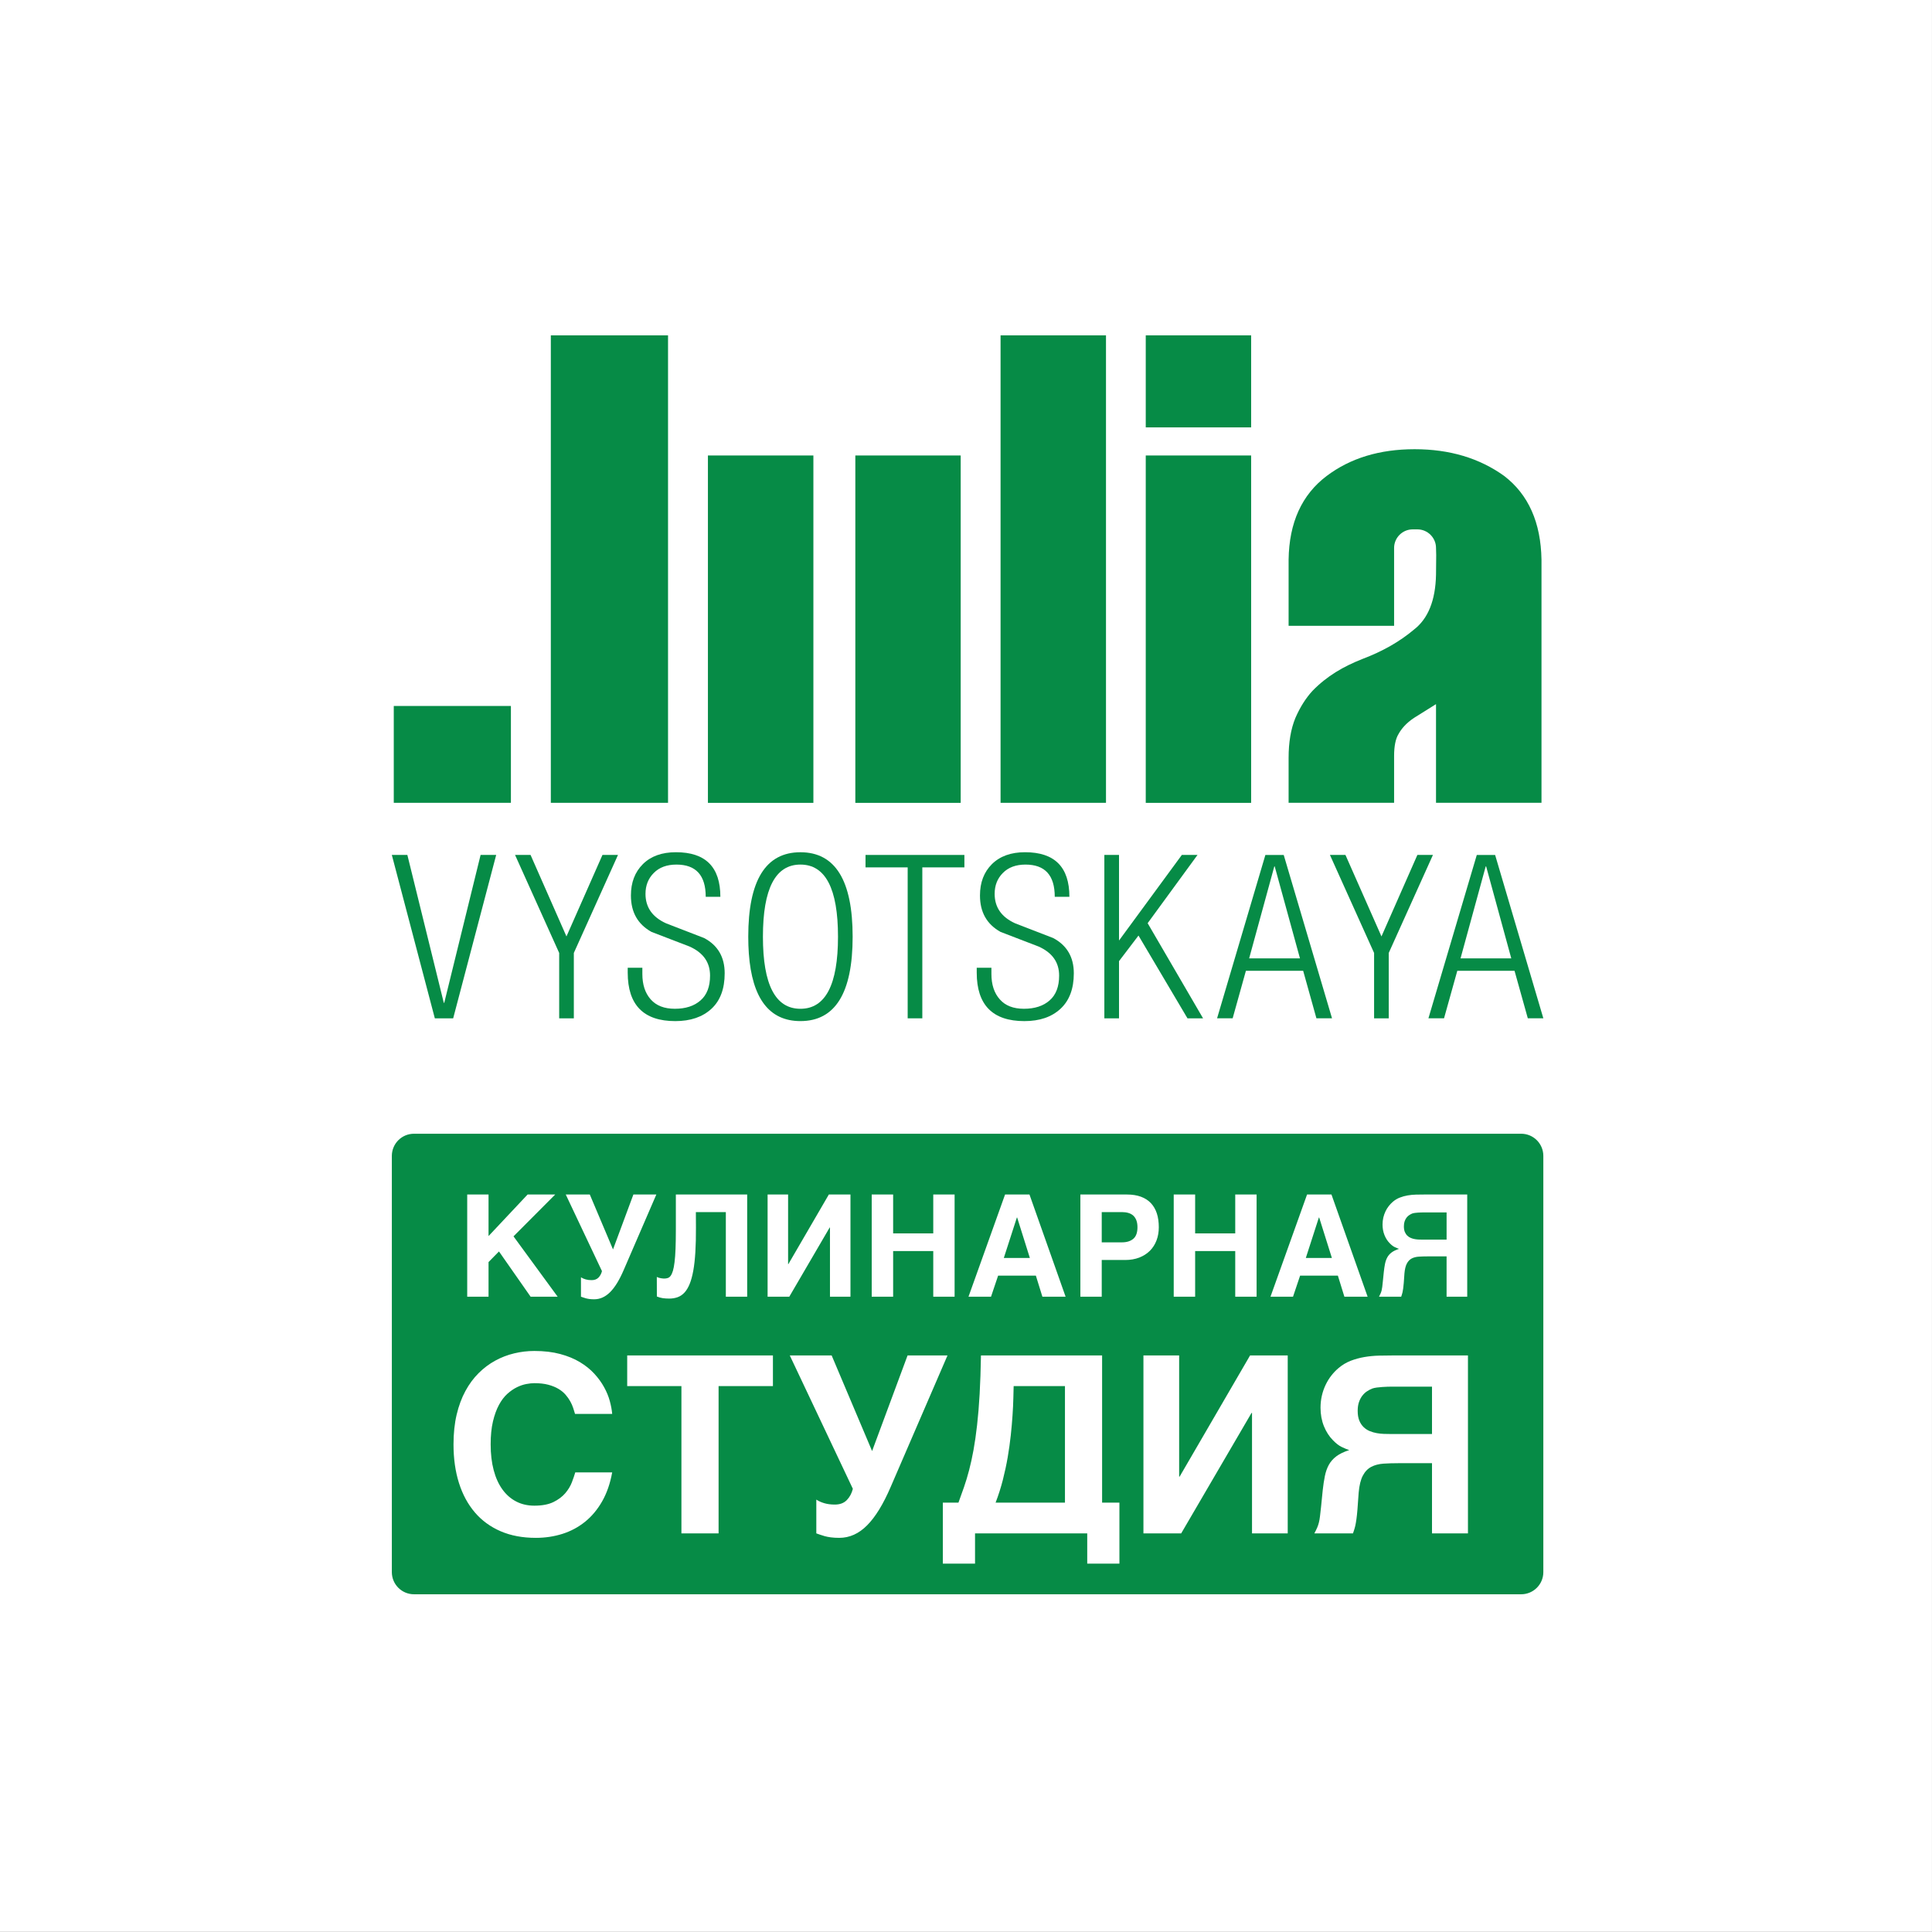 <?xml version="1.0" encoding="UTF-8" standalone="no"?> <svg xmlns="http://www.w3.org/2000/svg" xmlns:xlink="http://www.w3.org/1999/xlink" xmlns:serif="http://www.serif.com/" width="100%" height="100%" viewBox="0 0 500 500" version="1.1" xml:space="preserve" style="fill-rule:evenodd;clip-rule:evenodd;stroke-linejoin:round;stroke-miterlimit:2;"><rect x="0" y="0" width="500" height="500" fill="#333333" stroke="none"/> <g transform="matrix(4.167,0,0,3.597,604.167,-363.309)"> <rect x="-145" y="101" width="120" height="139" style="fill:white;"></rect> </g> <g id="Монтажная-область2" serif:id="Монтажная область2" transform="matrix(0.18,0,0,0.18,706.667,-119.099)"> <rect x="-3922" y="661" width="2775" height="2775" style="fill:none;"></rect> <g transform="matrix(0.456,0,0,0.456,-1687.1,945.467)"> <g transform="matrix(5.55,0,0,5.55,-3674.25,430.564)"> <path d="M24.427,388.799L0,295.983L8.823,295.983L29.521,379.995L29.779,379.995L50.425,295.983L59.283,295.983L34.847,388.799" style="fill:rgb(6,139,70);fill-rule:nonzero;"></path> </g> <g transform="matrix(5.55,0,0,5.55,-3674.25,430.564)"> <path d="M95.072,388.799L95.072,351.663L70.005,295.983L78.811,295.983L99.208,342.28L119.659,295.983L128.481,295.983L103.398,351.663L103.398,388.799" style="fill:rgb(6,139,70);fill-rule:nonzero;"></path> </g> <g transform="matrix(5.55,0,0,5.55,-3674.25,430.564)"> <path d="M186.641,319.774L178.325,319.774C178.325,307.555 172.786,301.457 161.674,301.457C156.223,301.457 151.919,303.054 148.794,306.232C145.687,309.348 144.107,313.306 144.107,318.081C144.107,325.749 148.03,331.315 155.833,334.847C163.022,337.642 170.203,340.431 177.411,343.189C185.221,347.338 189.092,354.021 189.092,363.215C189.092,371.968 186.624,378.688 181.583,383.374C176.514,388.049 169.697,390.385 161.034,390.385C143.007,390.385 134.007,381.217 134.007,362.833L134.007,360.081L142.323,360.081L142.323,363.59C142.323,369.661 143.912,374.481 147.046,378.019C150.223,381.614 154.776,383.374 160.786,383.374C166.927,383.374 171.792,381.785 175.369,378.625C179.017,375.465 180.784,370.753 180.784,364.537C180.784,356.959 176.896,351.481 169.094,347.995C161.886,345.199 154.696,342.436 147.516,339.703C139.687,335.344 135.826,328.474 135.826,319.014C135.826,311.62 138.081,305.723 142.635,301.189C147.196,296.671 153.427,294.435 161.425,294.435C178.254,294.435 186.641,302.857 186.641,319.774Z" style="fill:rgb(6,139,70);fill-rule:nonzero;"></path> </g> <g transform="matrix(5.55,0,0,5.55,-3674.25,430.564)"> <path d="M202.487,342.425C202.487,310.429 212.392,294.45 232.124,294.45C251.889,294.45 261.789,310.429 261.789,342.425C261.789,374.389 251.889,390.374 232.124,390.374C214.457,390.374 204.667,377.559 202.812,351.934C202.595,348.937 202.487,345.77 202.487,342.425ZM210.821,342.425C210.821,369.728 217.913,383.382 232.124,383.382C246.342,383.382 253.471,369.728 253.471,342.425C253.471,315.106 246.342,301.453 232.124,301.453C217.913,301.453 210.821,315.106 210.821,342.425Z" style="fill:rgb(6,139,70);fill-rule:nonzero;"></path> </g> <g transform="matrix(5.55,0,0,5.55,-3674.25,430.564)"> <path d="M293.054,388.799L293.054,303.046L269.108,303.046L269.108,295.983L325.277,295.983L325.277,303.046L301.372,303.046L301.372,388.799" style="fill:rgb(6,139,70);fill-rule:nonzero;"></path> </g> <g transform="matrix(5.55,0,0,5.55,-3674.25,430.564)"> <path d="M384.93,319.774L376.613,319.774C376.613,307.555 371.098,301.457 359.969,301.457C354.545,301.457 350.234,303.054 347.126,306.232C344.01,309.348 342.466,313.306 342.466,318.081C342.466,325.749 346.361,331.315 354.155,334.847C361.337,337.642 368.537,340.431 375.725,343.189C383.519,347.338 387.44,354.021 387.44,363.215C387.44,371.968 384.93,378.688 379.881,383.374C374.845,388.049 368.053,390.385 359.357,390.385C341.337,390.385 332.284,381.217 332.284,362.833L332.284,360.081L340.628,360.081L340.628,363.59C340.628,369.661 342.218,374.481 345.385,378.019C348.518,381.614 353.108,383.374 359.083,383.374C365.243,383.374 370.122,381.785 373.69,378.625C377.314,375.465 379.096,370.753 379.096,364.537C379.096,356.959 375.202,351.481 367.388,347.995C360.226,345.199 353.019,342.436 345.811,339.703C337.991,335.344 334.13,328.474 334.13,319.014C334.13,311.62 336.376,305.723 340.928,301.189C345.529,296.671 351.76,294.435 359.728,294.435C376.556,294.435 384.93,302.857 384.93,319.774Z" style="fill:rgb(6,139,70);fill-rule:nonzero;"></path> </g> <g transform="matrix(5.55,0,0,5.55,-3674.25,430.564)"> <path d="M404.789,388.799L404.789,295.983L413.121,295.983L413.121,344.604L448.804,295.983L457.706,295.983L429.385,334.754L460.865,388.799L452.01,388.799L424.182,341.775L413.121,356.312L413.121,388.799" style="fill:rgb(6,139,70);fill-rule:nonzero;"></path> </g> <g transform="matrix(5.55,0,0,5.55,-3674.25,430.564)"> <path d="M468.834,388.773L496.271,295.991L506.69,295.991L534.127,388.773L525.26,388.773L517.732,361.782L485.21,361.782L477.682,388.773M487.048,354.753L515.922,354.753L501.577,302.508L501.34,302.508L487.048,354.753Z" style="fill:rgb(6,139,70);fill-rule:nonzero;"></path> </g> <g transform="matrix(5.55,0,0,5.55,-3674.25,430.564)"> <path d="M558.029,388.799L558.029,351.663L532.946,295.983L541.761,295.983L562.221,342.28L582.618,295.983L591.459,295.983L566.354,351.663L566.354,388.799" style="fill:rgb(6,139,70);fill-rule:nonzero;"></path> </g> <g transform="matrix(5.55,0,0,5.55,-3674.25,430.564)"> <path d="M588.904,388.773L616.375,295.991L626.787,295.991L654.179,388.773L645.356,388.773L637.811,361.782L605.305,361.782L597.771,388.773M607.136,354.753L635.966,354.753L621.692,302.508L621.435,302.508L607.136,354.753Z" style="fill:rgb(6,139,70);fill-rule:nonzero;"></path> </g> <g transform="matrix(5.55,0,0,5.55,-3674.25,430.564)"> <rect x="90.324" y="0.794" width="66.589" height="265.573" style="fill:rgb(6,139,70);"></rect> </g> <g transform="matrix(5.55,0,0,5.55,-3674.25,430.564)"> <rect x="1.101" y="211.353" width="66.544" height="55.014" style="fill:rgb(6,139,70);"></rect> </g> <g transform="matrix(5.55,0,0,5.55,-3674.25,430.564)"> <rect x="263.319" y="69.042" width="59.852" height="197.351" style="fill:rgb(6,139,70);"></rect> </g> <g transform="matrix(5.55,0,0,5.55,-3674.25,430.564)"> <rect x="179.574" y="69.042" width="59.913" height="197.351" style="fill:rgb(6,139,70);"></rect> </g> <g transform="matrix(5.55,0,0,5.55,-3674.25,430.564)"> <rect x="345.823" y="0.794" width="59.896" height="265.573" style="fill:rgb(6,139,70);"></rect> </g> <g transform="matrix(5.55,0,0,5.55,-3674.25,430.564)"> <rect x="428.308" y="69.042" width="59.869" height="197.351" style="fill:rgb(6,139,70);"></rect> </g> <g transform="matrix(5.55,0,0,5.55,-3674.25,430.564)"> <rect x="428.308" y="0.791" width="59.869" height="52.289" style="fill:rgb(6,139,70);"></rect> </g> <g transform="matrix(5.55,0,0,5.55,-3674.25,430.564)"> <path d="M569.395,121.567C569.395,115.782 574.134,111.021 579.956,111.021L582.663,111.021C588.444,111.021 593.208,115.782 593.208,121.567C593.208,121.567 593.315,125.339 593.315,125.64L593.208,136.824C592.9,151.443 588.675,161.84 580.605,168.015C572.518,174.825 562.763,180.373 551.342,184.669C540.573,188.947 531.316,194.253 523.017,202.767C519.237,206.911 515.969,212.024 513.296,218.21C510.749,224.434 509.464,231.968 509.464,240.853L509.464,266.363L569.395,266.363L569.395,239.788C569.395,234.092 570.264,229.9 571.969,227.193C573.38,224.638 576.086,221.088 581.04,217.917L593.208,210.312L593.208,266.363L653.132,266.363L653.132,128.243C652.775,107.178 645.764,91.308 631.981,80.703C617.885,70.548 600.921,65.479 581.04,65.479C561.167,65.479 544.513,70.548 531.06,80.703C516.991,91.308 509.758,107.178 509.464,128.232L509.464,165.806L569.395,165.806L569.395,125.659" style="fill:rgb(6,139,70);fill-rule:nonzero;"></path> </g> <g transform="matrix(5.55,0,0,5.55,-3674.25,430.564)"> <path d="M421.249,500.912C420.503,500.222 419.578,499.706 418.479,499.379C417.387,499.048 416.162,498.881 414.788,498.881L403.3,498.881L403.3,516.067L414.788,516.067C417.528,516.067 419.686,515.39 421.249,514.042C422.82,512.702 423.599,510.518 423.599,507.488C423.599,505.962 423.395,504.659 422.987,503.586C422.578,502.509 422.003,501.614 421.249,500.912Z" style="fill:rgb(6,139,70);fill-rule:nonzero;"></path> </g> <g transform="matrix(5.55,0,0,5.55,-3674.25,430.564)"> <path d="M353.082,604.737C353.011,607.57 352.87,610.757 352.629,614.255C352.406,617.77 352.072,621.551 351.634,625.605C351.199,629.664 350.624,633.827 349.888,638.123C349.149,642.408 348.218,646.734 347.1,651.115C345.971,655.493 344.616,659.764 343.001,663.944L382.409,663.944L382.409,597.726L353.26,597.726C353.216,599.554 353.145,601.9 353.082,604.737Z" style="fill:rgb(6,139,70);fill-rule:nonzero;"></path> </g> <g transform="matrix(5.55,0,0,5.55,-3674.25,430.564)"> <path d="M355.251,501.963L355.091,501.963L347.668,524.952L362.472,524.952L355.251,501.963Z" style="fill:rgb(6,139,70);fill-rule:nonzero;"></path> </g> <g transform="matrix(5.55,0,0,5.55,-3674.25,430.564)"> <path d="M576.918,512.293C577.505,512.854 578.188,513.288 578.934,513.589C579.688,513.901 580.442,514.114 581.222,514.247C581.994,514.38 582.76,514.463 583.513,514.489C584.26,514.507 584.942,514.521 585.548,514.521L599.217,514.521L599.217,499.078L585.548,499.078C585.388,499.078 585.076,499.086 584.597,499.103C584.126,499.115 583.594,499.141 583.001,499.175C582.403,499.219 581.808,499.274 581.196,499.352C580.594,499.442 580.078,499.557 579.662,499.709C579.138,499.921 578.586,500.214 578.047,500.57C577.486,500.916 576.981,501.388 576.521,501.963C576.056,502.539 575.685,503.233 575.392,504.057C575.106,504.874 574.958,505.84 574.958,506.975C574.958,508.246 575.143,509.305 575.489,510.166C575.852,511.009 576.332,511.725 576.918,512.293Z" style="fill:rgb(6,139,70);fill-rule:nonzero;"></path> </g> <g transform="matrix(5.55,0,0,5.55,-3674.25,430.564)"> <path d="M0.004,466.951L0.004,703.42C0.004,710.371 5.631,716 12.581,716L641.598,716C648.539,716 654.176,710.371 654.176,703.42L654.176,466.951C654.176,460.004 648.539,454.367 641.598,454.367L12.581,454.367C5.631,454.367 0.004,460.004 0.004,466.951ZM561.746,545.055C561.98,544.531 562.154,543.978 562.306,543.395C562.44,542.816 562.563,542.151 562.663,541.387C562.753,540.625 562.856,539.611 562.99,538.379L563.551,532.894C563.725,531.208 563.959,529.671 564.234,528.286C564.516,526.912 564.943,525.676 565.537,524.596C566.132,523.511 566.96,522.58 568.007,521.799C569.061,521.008 570.465,520.332 572.195,519.775C571.43,519.515 570.606,519.171 569.726,518.754C568.839,518.327 567.918,517.619 566.948,516.623C565.678,515.352 564.676,513.801 563.94,511.973C563.202,510.143 562.831,508.139 562.831,505.943C562.831,504.577 562.982,503.274 563.264,502.022C563.558,500.771 563.967,499.598 564.498,498.491C565.013,497.381 565.645,496.367 566.373,495.454C567.1,494.521 567.881,493.713 568.716,492.996C569.93,491.967 571.256,491.177 572.693,490.627C574.13,490.066 575.611,489.657 577.148,489.401C578.693,489.141 580.271,488.981 581.898,488.948C583.513,488.911 585.11,488.892 586.699,488.892L610.939,488.892L610.939,546.952L599.213,546.952L599.213,524.046L588.385,524.046C586.547,524.046 584.869,524.098 583.353,524.205C581.843,524.309 580.512,524.654 579.384,525.241C578.259,525.847 577.342,526.797 576.643,528.107C575.942,529.43 575.489,531.286 575.273,533.674L574.884,539.177C574.78,540.429 574.661,541.494 574.546,542.348C574.43,543.206 574.297,543.919 574.175,544.475C574.041,545.044 573.899,545.522 573.773,545.897C573.643,546.28 573.524,546.633 573.421,546.952L560.825,546.952C561.222,546.217 561.527,545.586 561.746,545.055ZM444.201,488.892L456.369,488.892L456.369,510.968L479.145,510.968L479.145,488.892L491.28,488.892L491.28,546.952L479.145,546.952L479.145,521.008L456.369,521.008L456.369,546.952L444.201,546.952L444.201,488.892ZM348.385,488.892L362.246,488.892L382.777,546.952L369.588,546.952L365.878,534.981L344.434,534.981L340.405,546.952L327.605,546.952L348.385,488.892ZM272.624,488.892L284.796,488.892L284.796,510.968L307.588,510.968L307.588,488.892L319.715,488.892L319.715,546.952L307.588,546.952L307.588,521.008L284.796,521.008L284.796,546.952L272.624,546.952L272.624,488.892ZM151.697,536.187C152.106,536.303 152.513,536.399 152.904,536.463C153.304,536.533 153.659,536.578 153.987,536.603C154.316,536.63 154.573,536.64 154.76,536.64C155.469,536.64 156.135,536.552 156.748,536.337C157.379,536.15 157.928,535.723 158.408,535.066C158.896,534.402 159.322,533.451 159.695,532.219C160.058,530.985 160.369,529.333 160.618,527.283C160.876,525.223 161.061,522.687 161.177,519.649C161.293,516.635 161.354,513.01 161.354,508.796L161.354,488.892L201.874,488.892L201.874,546.952L189.749,546.952L189.749,498.889L172.725,498.889L172.769,507.648C172.796,512.947 172.68,517.607 172.432,521.654C172.183,525.694 171.793,529.218 171.252,532.192C170.701,535.182 170.026,537.695 169.192,539.719C168.367,541.75 167.382,543.377 166.255,544.602C165.118,545.835 163.831,546.696 162.376,547.227C160.928,547.751 159.34,548.018 157.6,548.018C156.18,548.018 154.92,547.929 153.828,547.762C152.736,547.591 151.644,547.283 150.57,546.83L150.535,535.735C150.899,535.913 151.289,536.073 151.697,536.187ZM42.823,488.892L54.938,488.892L54.938,512.505L77.137,488.892L92.822,488.892L69.122,512.665L94.206,546.952L78.842,546.952L60.867,521.239L54.938,527.283L54.938,546.952L42.823,546.952L42.823,488.892ZM57.867,645.513C59.004,649.819 60.663,653.466 62.82,656.44C64.969,659.422 67.569,661.702 70.622,663.284C73.667,664.873 77.119,665.664 80.972,665.664C85.419,665.664 89.032,664.97 91.836,663.596C94.632,662.218 96.86,660.54 98.538,658.579C100.216,656.599 101.459,654.539 102.284,652.386C103.11,650.228 103.749,648.346 104.21,646.749L125.184,646.749C124.039,653.076 122.131,658.56 119.477,663.213C116.814,667.873 113.583,671.735 109.784,674.806C105.968,677.877 101.698,680.168 96.949,681.675C92.209,683.182 87.158,683.948 81.788,683.948C74.28,683.948 67.622,682.704 61.818,680.201C56.021,677.698 51.139,674.138 47.172,669.507C43.213,664.881 40.195,659.3 38.127,652.757C36.068,646.232 35.038,638.936 35.038,630.867C35.038,624.637 35.633,619 36.822,613.942C38.02,608.907 39.68,604.418 41.811,600.512C43.941,596.579 46.453,593.197 49.346,590.33C52.222,587.471 55.382,585.101 58.799,583.249C62.208,581.392 65.794,580.015 69.548,579.128C73.312,578.225 77.119,577.779 80.972,577.779C86.475,577.779 91.357,578.355 95.617,579.503C99.878,580.639 103.615,582.172 106.82,584.106C110.033,586.034 112.766,588.236 115.039,590.705C117.311,593.189 119.166,595.744 120.604,598.381C122.051,601.01 123.134,603.645 123.844,606.282C124.554,608.919 124.998,611.332 125.184,613.542L104.077,613.542C103.793,612.576 103.456,611.466 103.039,610.203C102.63,608.944 102.071,607.667 101.352,606.386C100.642,605.101 99.754,603.839 98.68,602.606C97.597,601.362 96.257,600.263 94.65,599.305C93.043,598.347 91.126,597.563 88.872,596.962C86.626,596.368 83.99,596.074 80.972,596.074C79.685,596.074 78.176,596.223 76.428,596.554C74.688,596.88 72.895,597.485 71.066,598.381C69.238,599.267 67.427,600.519 65.634,602.12C63.85,603.723 62.252,605.829 60.859,608.41C59.456,611.002 58.32,614.136 57.45,617.793C56.58,621.469 56.145,625.817 56.145,630.867C56.145,636.318 56.722,641.209 57.867,645.513ZM124.039,544.327C121.323,547.042 118.305,548.419 114.959,548.419C113.903,548.419 112.989,548.363 112.216,548.26C111.435,548.14 110.77,548.018 110.201,547.858C109.634,547.706 109.128,547.539 108.701,547.38C108.266,547.227 107.849,547.079 107.45,546.952L107.45,535.928C108.213,536.436 109.101,536.826 110.104,537.108C111.098,537.402 112.234,537.543 113.495,537.543C115.155,537.543 116.459,537.057 117.409,536.088C118.35,535.111 119.015,533.886 119.38,532.415L98.804,488.892L112.465,488.892L125.655,520.096L137.229,488.892L150.268,488.892L131.744,531.747C129.321,537.402 126.755,541.601 124.039,544.327ZM216.502,597.723L185.631,597.723L185.631,681.4L164.514,681.4L164.514,597.723L133.715,597.723L133.715,580.327L216.502,580.327L216.502,597.723ZM213.475,546.952L213.475,488.892L225.121,488.892L225.121,528.428L225.28,528.428L248.269,488.892L260.552,488.892L260.552,546.952L248.908,546.952L248.908,507.648L248.741,507.648L225.796,546.952L213.475,546.952ZM270.017,676.829C265.302,681.586 260.028,683.948 254.207,683.948C252.369,683.948 250.783,683.851 249.431,683.673C248.076,683.487 246.903,683.265 245.927,682.99C244.942,682.704 244.062,682.429 243.308,682.162C242.544,681.887 241.827,681.631 241.151,681.408L241.151,662.218C242.472,663.098 244.01,663.781 245.748,664.279C247.489,664.791 249.458,665.04 251.671,665.04C254.545,665.04 256.824,664.197 258.476,662.493C260.118,660.807 261.265,658.661 261.911,656.095L226.079,580.319L249.866,580.319L272.84,634.64L292.995,580.319L315.675,580.319L283.437,654.932C279.212,664.791 274.737,672.088 270.017,676.829ZM413.347,698.585L395.063,698.585L395.063,681.4L331.322,681.4L331.322,698.585L313.031,698.585L313.031,663.941L321.898,663.941C322.953,661.1 323.993,658.189 325.021,655.207C326.061,652.222 327.038,649.003 327.951,645.513C328.864,642.025 329.7,638.201 330.461,634.027C331.219,629.857 331.89,625.141 332.485,619.898C333.083,614.651 333.569,608.773 333.933,602.294C334.297,595.8 334.546,588.484 334.686,580.319L403.511,580.319L403.511,663.941L413.347,663.941L413.347,698.585ZM416.57,526.096L403.3,526.096L403.3,546.952L391.165,546.952L391.165,488.892L417.554,488.892C420.636,488.892 423.306,489.312 425.586,490.155C427.87,490.998 429.76,492.223 431.26,493.82C432.76,495.435 433.878,497.389 434.624,499.668C435.359,501.96 435.723,504.57 435.723,507.488C435.723,510.207 435.289,512.702 434.42,514.981C433.551,517.254 432.3,519.226 430.655,520.867C429.006,522.51 426.99,523.786 424.628,524.718C422.252,525.631 419.571,526.096 416.57,526.096ZM508.963,681.4L488.677,681.4L488.677,612.992L488.395,612.992L448.445,681.4L426.99,681.4L426.99,580.327L447.282,580.327L447.282,649.151L447.557,649.151L487.571,580.327L508.963,580.327L508.963,681.4ZM511.97,546.952L499.171,546.952L519.95,488.892L533.815,488.892L554.353,546.952L541.156,546.952L537.454,534.981L515.999,534.981L511.97,546.952ZM611.354,681.408L590.931,681.408L590.931,641.528L572.088,641.528C568.883,641.528 565.965,641.617 563.328,641.795C560.691,641.988 558.382,642.586 556.422,643.615C554.442,644.65 552.845,646.31 551.628,648.613C550.421,650.892 549.63,654.131 549.265,658.297L548.575,667.862C548.389,670.057 548.204,671.902 547.988,673.394C547.784,674.884 547.565,676.116 547.343,677.104C547.112,678.088 546.879,678.924 546.648,679.581C546.428,680.246 546.214,680.858 546.035,681.408L524.094,681.408C524.789,680.112 525.331,679.02 525.72,678.099C526.11,677.182 526.429,676.224 526.678,675.214C526.927,674.2 527.138,673.038 527.291,671.705C527.451,670.376 527.643,668.645 527.885,666.48L528.844,656.919C529.163,653.989 529.563,651.319 530.05,648.914C530.529,646.508 531.283,644.368 532.315,642.478C533.344,640.603 534.78,638.98 536.611,637.603C538.449,636.229 540.882,635.056 543.896,634.098C542.567,633.638 541.137,633.043 539.6,632.305C538.067,631.576 536.459,630.337 534.755,628.595C532.552,626.392 530.815,623.705 529.526,620.518C528.249,617.333 527.599,613.835 527.599,610.025C527.599,607.638 527.859,605.365 528.357,603.182C528.862,601.01 529.571,598.96 530.496,597.032C531.409,595.105 532.493,593.349 533.76,591.733C535.01,590.137 536.388,588.715 537.851,587.482C539.957,585.688 542.262,584.322 544.758,583.346C547.254,582.395 549.845,581.685 552.526,581.225C555.215,580.762 557.959,580.505 560.788,580.424C563.602,580.352 566.391,580.319 569.132,580.319L611.354,580.319L611.354,681.408Z" style="fill:rgb(6,139,70);fill-rule:nonzero;"></path> </g> <g transform="matrix(5.55,0,0,5.55,-3674.25,430.564)"> <path d="M526.66,501.963L519.241,524.952L534.056,524.952L526.831,501.963L526.66,501.963Z" style="fill:rgb(6,139,70);fill-rule:nonzero;"></path> </g> <g transform="matrix(5.55,0,0,5.55,-3674.25,430.564)"> <path d="M565.493,598.098C564.661,598.128 563.744,598.173 562.716,598.243C561.679,598.303 560.629,598.41 559.574,598.552C558.526,598.678 557.628,598.9 556.892,599.164C555.979,599.528 555.036,600.025 554.078,600.649C553.113,601.258 552.233,602.075 551.427,603.089C550.625,604.098 549.971,605.306 549.473,606.735C548.966,608.157 548.709,609.843 548.709,611.822C548.709,614.024 549.028,615.862 549.641,617.351C550.261,618.844 551.089,620.088 552.118,621.072C553.146,622.049 554.32,622.809 555.623,623.333C556.93,623.856 558.26,624.239 559.618,624.47C560.959,624.703 562.3,624.845 563.602,624.889C564.917,624.923 566.091,624.948 567.145,624.948L590.931,624.948L590.931,598.064L567.145,598.064C566.87,598.064 566.32,598.083 565.493,598.098Z" style="fill:rgb(6,139,70);fill-rule:nonzero;"></path> </g> </g> </g> </svg> 